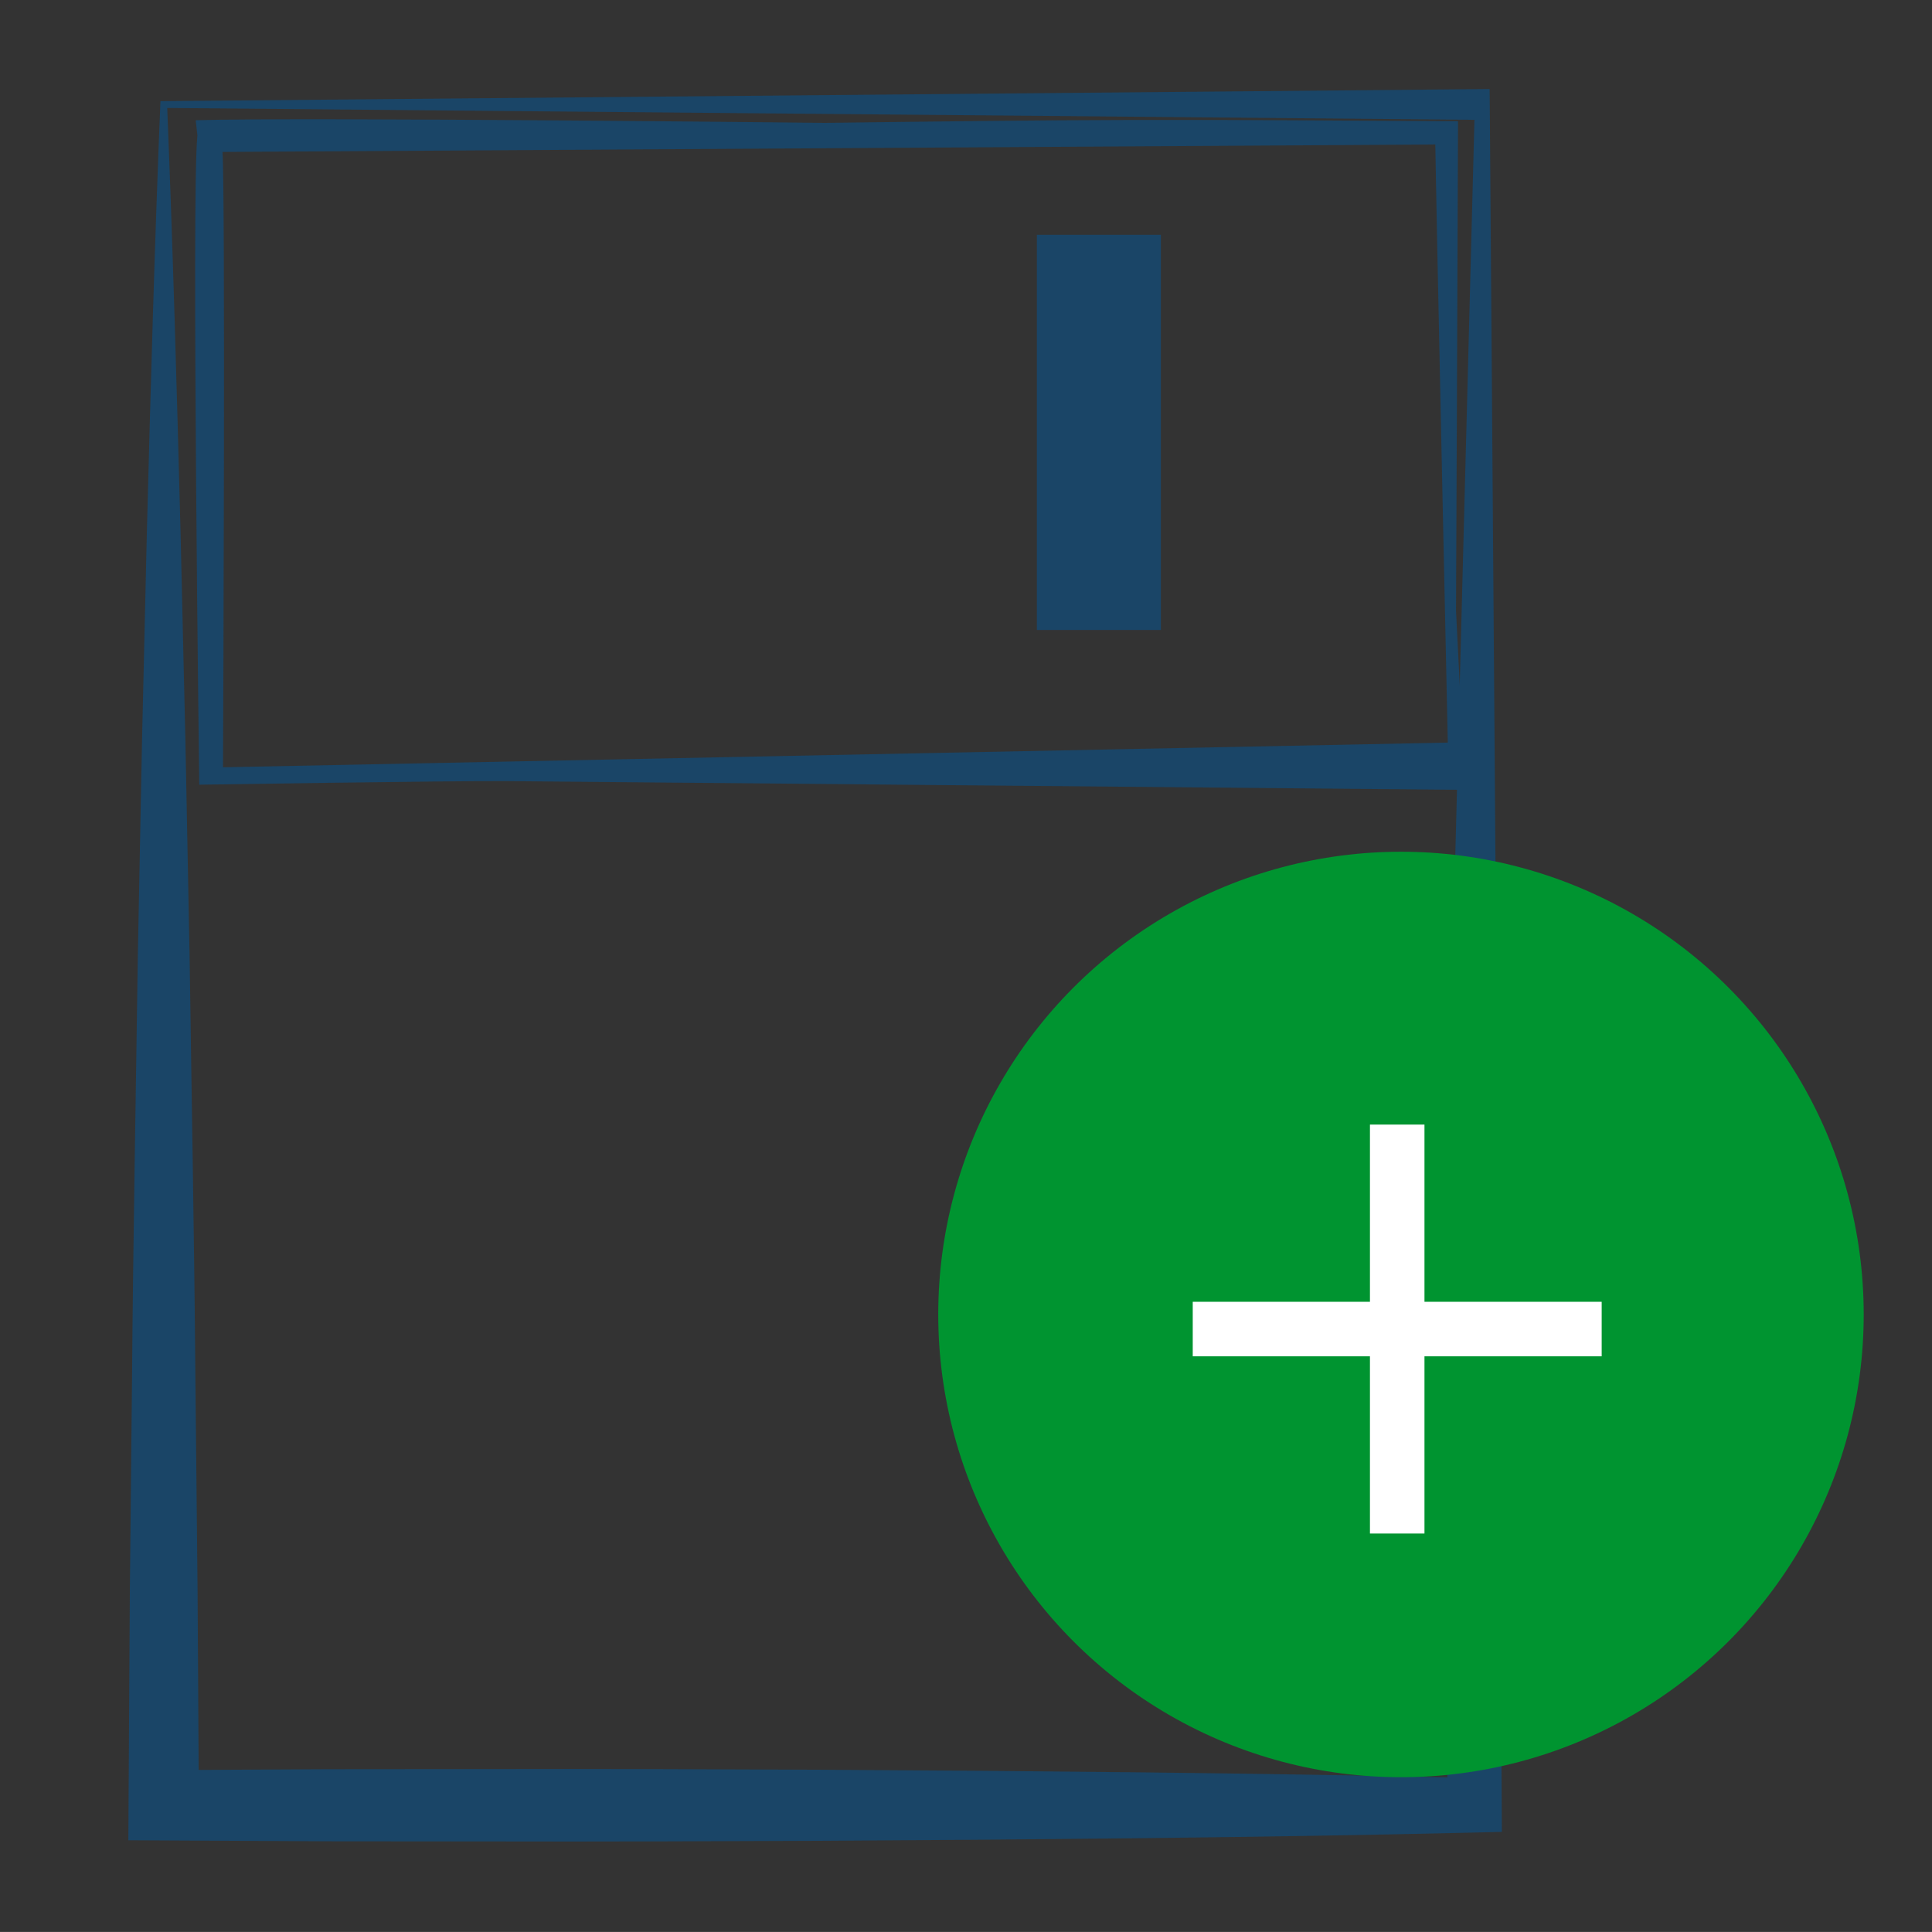<?xml version="1.0" encoding="utf-8"?>
<!-- Generator: Adobe Illustrator 15.0.0, SVG Export Plug-In . SVG Version: 6.00 Build 0)  -->
<svg version="1.1" id="Ebene_1" xmlns="http://www.w3.org/2000/svg" xmlns:xlink="http://www.w3.org/1999/xlink" x="0px" y="0px"
	 width="283.465px" height="283.46px" viewBox="0 0 283.465 283.46" enable-background="new 0 0 283.465 283.46"
	 xml:space="preserve">
<rect x="0" y="0" width="283.465" height="283.46" fill="#333333" stroke="none"/>
<g>
	<g>
		<path fill="#1A4567" d="M23.541,14.841l192.789-1.756l2.23-0.021l0.021,2.272l0.938,124.768l0.813,124.769l0.021,3.902
			l-4.021,0.098c-16.025,0.385-32.057,0.629-48.078,0.817l-24.037,0.235l-24.04,0.16c-16.025,0.061-32.051,0.138-48.077,0.092
			l-24.039-0.021l-24.039-0.125l-5.189-0.025l0.029-5.133l0.188-31.19l0.32-31.19c0.168-20.796,0.563-41.591,0.855-62.385
			l0.609-31.192l0.725-31.192c0.543-20.794,1.118-41.589,1.962-62.384L23.541,14.841z M216.331,17.583L24.537,15.841
			c0.833,20.626,1.406,41.252,1.944,61.879l0.727,31.192l0.607,31.192c0.293,20.794,0.689,41.589,0.857,62.384l0.32,31.191
			l0.187,31.191l-5.16-5.16l24.039-0.125l24.039-0.021c16.025-0.045,32.051,0.032,48.077,0.093l24.04,0.16l24.037,0.235
			c16.022,0.188,32.054,0.434,48.078,0.816l-4,4l0.812-124.769"/>
	</g>
</g>
<g>
	<g>
		<g>
			<g>
				<path fill="#1A4567" d="M74.333,114.604c-7.896-0.059-45.097,0.528-45.097,0.528l0,0c0,0-1.141-86.638-0.283-95.095l0.013-0.135
					l-0.25-2.26c15.322-0.471,92.341,0.387,92.341,0.387c15.327-0.192,30.651-0.401,45.981-0.43
					c15.329-0.038,30.657,0.12,45.984,0.181l0.899,0.003l-0.001,0.832c-0.013,8.627-0.292,71.006-0.292,71.006l1.322,26.271
					 M212.423,108.955c-1.86-85.769-1.669-79.536-1.833-87.758L32.645,22.293c0.422,5.478,0.114,84.844,0.075,90.284"/>
			</g>
		</g>
	</g>
</g>
<rect x="152.132" y="34.45" fill="#1A4567" width="18.188" height="57.98"/>
<g transform="translate(305,375)">
	<circle fill="#009430" cx="-99.447" cy="-182.139" r="67.893"/>
</g>
<g>
	<g>
		<line x1="205" y1="165" x2="205" y2="225" stroke="white" stroke-width="8"/>
		<line x1="175" y1="195" x2="235" y2="195" stroke="white" stroke-width="8"/>
	</g>
</g>
</svg>
